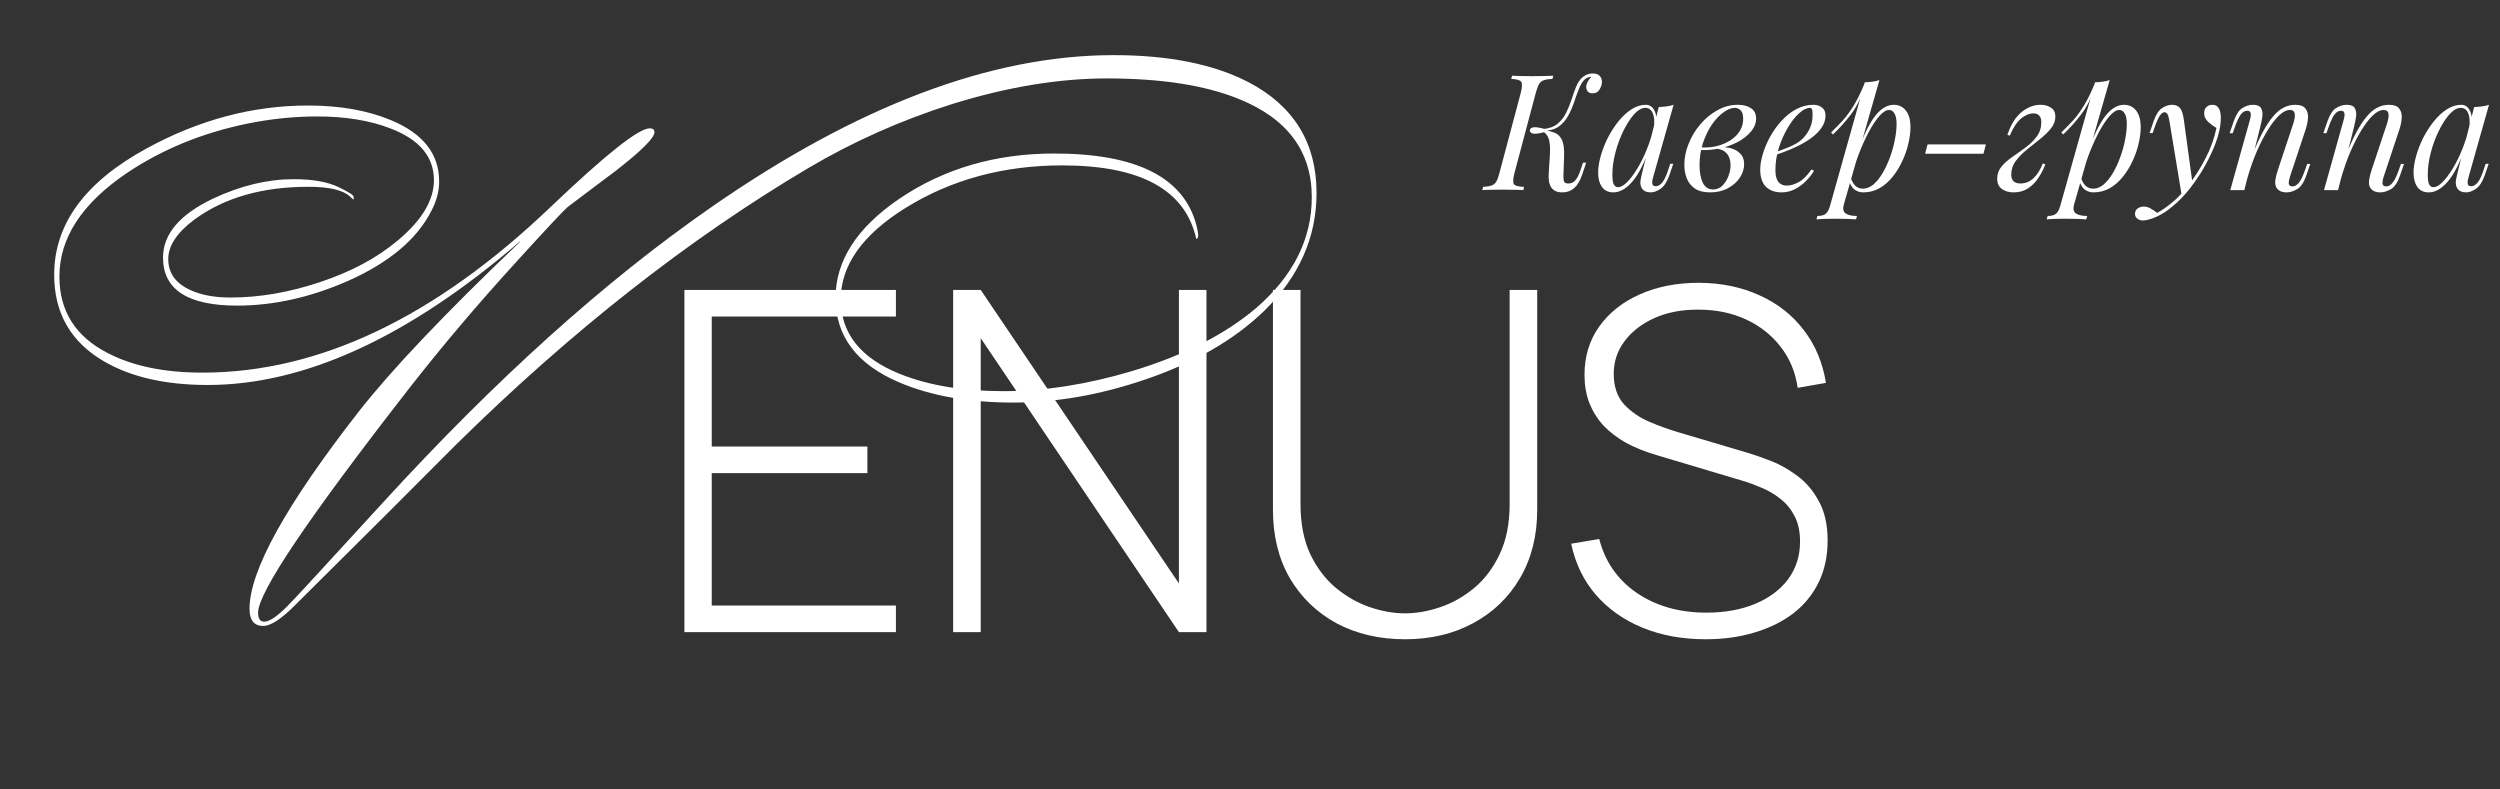 <?xml version="1.0" encoding="UTF-8"?> <svg xmlns="http://www.w3.org/2000/svg" width="526" height="166" viewBox="0 0 526 166" fill="none"><rect x="0" y="0" width="526" height="166" fill="#333333" stroke="none"/><path d="M318.644 36.396C318.327 37.643 318.293 38.436 318.542 38.776C318.791 39.093 319.494 39.275 320.65 39.32L320.514 40C319.993 39.955 319.335 39.932 318.542 39.932C317.771 39.909 316.989 39.898 316.196 39.898C315.312 39.898 314.496 39.909 313.748 39.932C313 39.932 312.377 39.955 311.878 40L312.048 39.32C312.796 39.275 313.374 39.184 313.782 39.048C314.213 38.912 314.553 38.64 314.802 38.232C315.051 37.824 315.278 37.212 315.482 36.396L319.97 19.532C320.287 18.285 320.31 17.503 320.038 17.186C319.789 16.846 319.097 16.653 317.964 16.608L318.134 15.928C318.587 15.951 319.199 15.973 319.97 15.996C320.741 16.019 321.568 16.03 322.452 16.03C323.245 16.03 324.027 16.019 324.798 15.996C325.591 15.973 326.26 15.951 326.804 15.928L326.634 16.608C325.863 16.631 325.263 16.721 324.832 16.88C324.401 17.016 324.061 17.288 323.812 17.696C323.585 18.081 323.359 18.693 323.132 19.532L318.644 36.396ZM329.966 38.606C330.555 38.606 331.043 38.391 331.428 37.96C331.813 37.529 332.165 36.861 332.482 35.954L333.06 34.22H333.74L332.856 36.838C332.425 38.085 331.87 39.003 331.19 39.592C330.51 40.181 329.683 40.476 328.708 40.476C327.643 40.476 326.872 40.136 326.396 39.456C325.943 38.776 325.761 37.801 325.852 36.532L326.09 32.69C326.158 31.511 326.135 30.605 326.022 29.97C325.931 29.335 325.761 28.848 325.512 28.508C325.285 28.168 324.979 27.862 324.594 27.59L324.662 27.25C325.546 27.431 326.328 27.647 327.008 27.896C327.711 28.145 328.243 28.644 328.606 29.392C328.991 30.14 329.15 31.353 329.082 33.03L328.946 36.872C328.923 37.371 328.957 37.79 329.048 38.13C329.161 38.447 329.467 38.606 329.966 38.606ZM325.07 27.76C323.823 28.1 322.973 28.213 322.52 28.1C322.089 27.987 321.874 27.771 321.874 27.454C321.874 27.137 322.089 26.921 322.52 26.808C322.973 26.695 323.823 26.808 325.07 27.148V27.76ZM333.502 16.642C332.981 17.118 332.55 17.798 332.21 18.682C331.87 19.543 331.53 20.484 331.19 21.504C330.85 22.524 330.419 23.499 329.898 24.428C329.399 25.335 328.731 26.083 327.892 26.672C327.053 27.239 325.965 27.511 324.628 27.488L324.696 27.148C325.943 27.035 326.94 26.672 327.688 26.06C328.436 25.448 329.037 24.689 329.49 23.782C329.943 22.875 330.329 21.935 330.646 20.96C330.963 19.963 331.292 19.045 331.632 18.206C331.972 17.367 332.425 16.71 332.992 16.234C333.377 15.917 333.74 15.713 334.08 15.622C334.42 15.509 334.737 15.452 335.032 15.452C335.825 15.452 336.369 15.656 336.664 16.064C336.959 16.449 337.083 16.914 337.038 17.458C337.015 17.866 336.845 18.331 336.528 18.852C336.233 19.373 335.746 19.634 335.066 19.634C334.567 19.634 334.216 19.487 334.012 19.192C333.808 18.875 333.717 18.535 333.74 18.172C333.763 17.855 333.876 17.515 334.08 17.152C334.284 16.767 334.533 16.438 334.828 16.166C334.805 16.166 334.783 16.166 334.76 16.166C334.76 16.166 334.749 16.166 334.726 16.166C334.431 16.189 334.193 16.245 334.012 16.336C333.853 16.404 333.683 16.506 333.502 16.642ZM340.431 39.388C340.975 39.388 341.599 39.048 342.301 38.368C343.004 37.665 343.718 36.725 344.443 35.546C345.169 34.367 345.837 33.03 346.449 31.534C347.061 30.038 347.549 28.485 347.911 26.876L347.333 30.548C346.041 34.175 344.738 36.736 343.423 38.232C342.131 39.728 340.805 40.476 339.445 40.476C338.38 40.476 337.575 40.091 337.031 39.32C336.51 38.549 336.249 37.563 336.249 36.362C336.249 35.274 336.431 34.095 336.793 32.826C337.156 31.534 337.655 30.253 338.289 28.984C338.947 27.715 339.695 26.559 340.533 25.516C341.372 24.473 342.279 23.635 343.253 23C344.251 22.365 345.259 22.048 346.279 22.048C347.073 22.048 347.673 22.445 348.081 23.238C348.512 24.009 348.603 25.097 348.353 26.502L347.979 26.706C348.138 25.505 348.059 24.541 347.741 23.816C347.424 23.068 346.903 22.694 346.177 22.694C345.429 22.694 344.647 23.136 343.831 24.02C343.038 24.904 342.29 26.06 341.587 27.488C340.885 28.893 340.318 30.423 339.887 32.078C339.457 33.71 339.241 35.274 339.241 36.77C339.241 37.745 339.343 38.425 339.547 38.81C339.774 39.195 340.069 39.388 340.431 39.388ZM348.999 22.524C349.543 22.501 350.087 22.456 350.631 22.388C351.175 22.32 351.674 22.207 352.127 22.048L347.877 37.076C347.832 37.28 347.764 37.552 347.673 37.892C347.605 38.209 347.605 38.504 347.673 38.776C347.764 39.048 348.002 39.184 348.387 39.184C348.841 39.184 349.283 38.935 349.713 38.436C350.144 37.937 350.575 37.031 351.005 35.716L351.413 34.458H352.059L351.209 36.94C350.711 38.3 350.099 39.229 349.373 39.728C348.648 40.227 347.957 40.476 347.299 40.476C346.415 40.476 345.792 40.181 345.429 39.592C345.135 39.071 345.055 38.47 345.191 37.79C345.327 37.087 345.486 36.385 345.667 35.682L348.999 22.524ZM360.438 39.864C361.186 39.864 361.832 39.603 362.376 39.082C362.92 38.538 363.34 37.881 363.634 37.11C363.952 36.317 364.11 35.535 364.11 34.764C364.11 33.676 363.827 32.837 363.26 32.248C362.694 31.636 361.957 31.319 361.05 31.296L360.846 31.092C361.844 30.911 362.807 30.911 363.736 31.092C364.688 31.273 365.459 31.647 366.048 32.214C366.66 32.781 366.966 33.563 366.966 34.56C366.966 35.512 366.672 36.441 366.082 37.348C365.493 38.255 364.654 39.003 363.566 39.592C362.501 40.181 361.254 40.476 359.826 40.476C358.466 40.476 357.39 40.204 356.596 39.66C355.803 39.116 355.236 38.402 354.896 37.518C354.556 36.634 354.386 35.693 354.386 34.696C354.386 33.223 354.681 31.749 355.27 30.276C355.86 28.78 356.676 27.42 357.718 26.196C358.761 24.949 359.962 23.952 361.322 23.204C362.682 22.433 364.122 22.048 365.64 22.048C366.774 22.048 367.692 22.286 368.394 22.762C369.12 23.215 369.482 23.941 369.482 24.938C369.482 25.913 369.12 26.831 368.394 27.692C367.692 28.531 366.751 29.267 365.572 29.902C364.394 30.514 363.09 30.967 361.662 31.262C360.234 31.557 358.806 31.647 357.378 31.534L357.582 30.99C359.146 31.126 360.62 30.967 362.002 30.514C363.408 30.038 364.552 29.324 365.436 28.372C366.32 27.397 366.762 26.264 366.762 24.972C366.762 24.156 366.592 23.578 366.252 23.238C365.912 22.875 365.493 22.694 364.994 22.694C364.269 22.694 363.476 23.011 362.614 23.646C361.753 24.258 360.937 25.119 360.166 26.23C359.418 27.341 358.795 28.633 358.296 30.106C357.82 31.557 357.582 33.109 357.582 34.764C357.582 36.26 357.809 37.484 358.262 38.436C358.738 39.388 359.464 39.864 360.438 39.864ZM372.799 32.282C374.069 31.851 375.213 31.432 376.233 31.024C377.276 30.593 378.103 30.14 378.715 29.664C379.531 29.007 380.177 28.213 380.653 27.284C381.129 26.355 381.367 25.335 381.367 24.224C381.367 23.567 381.322 23.147 381.231 22.966C381.141 22.785 381.005 22.694 380.823 22.694C380.121 22.694 379.35 23.079 378.511 23.85C377.673 24.598 376.879 25.618 376.131 26.91C375.383 28.179 374.76 29.585 374.261 31.126C373.785 32.667 373.547 34.22 373.547 35.784C373.547 36.94 373.763 37.779 374.193 38.3C374.624 38.799 375.191 39.048 375.893 39.048C376.709 39.048 377.571 38.799 378.477 38.3C379.384 37.801 380.268 36.917 381.129 35.648L381.673 35.92C381.243 36.668 380.676 37.393 379.973 38.096C379.271 38.799 378.477 39.377 377.593 39.83C376.732 40.261 375.814 40.476 374.839 40.476C373.457 40.476 372.357 40.079 371.541 39.286C370.748 38.47 370.351 37.269 370.351 35.682C370.351 34.707 370.533 33.619 370.895 32.418C371.258 31.194 371.768 29.981 372.425 28.78C373.105 27.556 373.91 26.434 374.839 25.414C375.769 24.394 376.8 23.578 377.933 22.966C379.067 22.354 380.279 22.048 381.571 22.048C382.274 22.048 382.863 22.241 383.339 22.626C383.838 22.989 384.087 23.544 384.087 24.292C384.087 25.199 383.815 26.049 383.271 26.842C382.75 27.613 382.047 28.327 381.163 28.984C380.302 29.619 379.361 30.185 378.341 30.684C377.321 31.183 376.324 31.613 375.349 31.976C374.375 32.339 373.513 32.633 372.765 32.86L372.799 32.282ZM397.44 23.136C396.85 23.136 396.182 23.555 395.434 24.394C394.708 25.21 393.96 26.332 393.19 27.76C392.442 29.165 391.728 30.752 391.048 32.52C390.39 34.288 389.835 36.124 389.382 38.028L389.994 34.356C391.467 29.913 392.861 26.751 394.176 24.87C395.513 22.989 396.93 22.048 398.426 22.048C399.491 22.048 400.341 22.445 400.976 23.238C401.633 24.031 401.962 25.233 401.962 26.842C401.962 27.862 401.814 28.984 401.52 30.208C401.248 31.432 400.828 32.645 400.262 33.846C399.718 35.047 399.038 36.158 398.222 37.178C397.428 38.175 396.51 38.98 395.468 39.592C394.425 40.181 393.269 40.476 392 40.476C391.32 40.476 390.708 40.272 390.164 39.864C389.642 39.456 389.291 38.867 389.11 38.096L389.382 37.416C389.699 38.255 390.062 38.844 390.47 39.184C390.9 39.524 391.399 39.694 391.966 39.694C392.736 39.694 393.473 39.399 394.176 38.81C394.878 38.198 395.524 37.393 396.114 36.396C396.703 35.399 397.213 34.299 397.644 33.098C398.097 31.874 398.437 30.661 398.664 29.46C398.913 28.236 399.038 27.114 399.038 26.094C399.038 25.097 398.89 24.36 398.596 23.884C398.324 23.385 397.938 23.136 397.44 23.136ZM392.34 17.322C392.884 17.299 393.416 17.254 393.938 17.186C394.482 17.118 394.98 17.005 395.434 16.846L387.954 42.992C387.682 43.944 387.818 44.59 388.362 44.93C388.906 45.27 389.688 45.44 390.708 45.44L390.504 46.154C390.05 46.131 389.404 46.097 388.566 46.052C387.75 46.029 386.877 46.018 385.948 46.018C385.245 46.018 384.531 46.029 383.806 46.052C383.08 46.097 382.536 46.131 382.174 46.154L382.378 45.44C383.194 45.44 383.783 45.281 384.146 44.964C384.508 44.669 384.803 44.125 385.03 43.332L392.34 17.322ZM385.268 27.862C386.152 27.001 386.979 26.151 387.75 25.312C388.52 24.451 389.268 23.431 389.994 22.252C390.719 21.073 391.456 19.589 392.204 17.798L392.306 18.342C391.535 20.654 390.583 22.558 389.45 24.054C388.316 25.55 387.047 26.967 385.642 28.304L385.268 27.862ZM405.558 30.378H417.832L417.322 32.35H405.048L405.558 30.378ZM425.105 38.606C426.148 38.606 427.066 38.232 427.859 37.484C428.652 36.736 429.298 35.705 429.797 34.39L430.341 34.56C429.978 35.557 429.491 36.509 428.879 37.416C428.29 38.323 427.564 39.059 426.703 39.626C425.842 40.193 424.833 40.476 423.677 40.476C422.68 40.476 421.852 40.238 421.195 39.762C420.538 39.286 420.209 38.561 420.209 37.586C420.209 36.611 420.515 35.761 421.127 35.036C421.762 34.288 422.544 33.597 423.473 32.962C424.402 32.327 425.32 31.67 426.227 30.99C427.156 30.31 427.927 29.551 428.539 28.712C429.174 27.851 429.491 26.842 429.491 25.686C429.491 25.119 429.355 24.677 429.083 24.36C428.811 24.02 428.38 23.85 427.791 23.85C427.02 23.85 426.182 24.201 425.275 24.904C424.391 25.607 423.586 26.819 422.861 28.542L422.351 28.372C423.076 26.219 424.062 24.632 425.309 23.612C426.578 22.569 427.927 22.048 429.355 22.048C430.216 22.048 430.942 22.252 431.531 22.66C432.143 23.045 432.449 23.669 432.449 24.53C432.449 25.437 432.132 26.275 431.497 27.046C430.885 27.817 430.114 28.565 429.185 29.29C428.278 30.015 427.36 30.752 426.431 31.5C425.502 32.248 424.72 33.053 424.085 33.914C423.473 34.753 423.167 35.693 423.167 36.736C423.167 37.371 423.337 37.847 423.677 38.164C424.017 38.459 424.493 38.606 425.105 38.606ZM445.883 23.136C445.294 23.136 444.625 23.555 443.877 24.394C443.152 25.21 442.404 26.332 441.633 27.76C440.885 29.165 440.171 30.752 439.491 32.52C438.834 34.288 438.278 36.124 437.825 38.028L438.437 34.356C439.91 29.913 441.304 26.751 442.619 24.87C443.956 22.989 445.373 22.048 446.869 22.048C447.934 22.048 448.784 22.445 449.419 23.238C450.076 24.031 450.405 25.233 450.405 26.842C450.405 27.862 450.258 28.984 449.963 30.208C449.691 31.432 449.272 32.645 448.705 33.846C448.161 35.047 447.481 36.158 446.665 37.178C445.872 38.175 444.954 38.98 443.911 39.592C442.868 40.181 441.712 40.476 440.443 40.476C439.763 40.476 439.151 40.272 438.607 39.864C438.086 39.456 437.734 38.867 437.553 38.096L437.825 37.416C438.142 38.255 438.505 38.844 438.913 39.184C439.344 39.524 439.842 39.694 440.409 39.694C441.18 39.694 441.916 39.399 442.619 38.81C443.322 38.198 443.968 37.393 444.557 36.396C445.146 35.399 445.656 34.299 446.087 33.098C446.54 31.874 446.88 30.661 447.107 29.46C447.356 28.236 447.481 27.114 447.481 26.094C447.481 25.097 447.334 24.36 447.039 23.884C446.767 23.385 446.382 23.136 445.883 23.136ZM440.783 17.322C441.327 17.299 441.86 17.254 442.381 17.186C442.925 17.118 443.424 17.005 443.877 16.846L436.397 42.992C436.125 43.944 436.261 44.59 436.805 44.93C437.349 45.27 438.131 45.44 439.151 45.44L438.947 46.154C438.494 46.131 437.848 46.097 437.009 46.052C436.193 46.029 435.32 46.018 434.391 46.018C433.688 46.018 432.974 46.029 432.249 46.052C431.524 46.097 430.98 46.131 430.617 46.154L430.821 45.44C431.637 45.44 432.226 45.281 432.589 44.964C432.952 44.669 433.246 44.125 433.473 43.332L440.783 17.322ZM433.711 27.862C434.595 27.001 435.422 26.151 436.193 25.312C436.964 24.451 437.712 23.431 438.437 22.252C439.162 21.073 439.899 19.589 440.647 17.798L440.749 18.342C439.978 20.654 439.026 22.558 437.893 24.054C436.76 25.55 435.49 26.967 434.085 28.304L433.711 27.862ZM461.311 38.64L459.033 41.122L456.449 25.482C456.336 24.779 456.2 24.292 456.041 24.02C455.883 23.748 455.656 23.612 455.361 23.612C455.112 23.612 454.829 23.816 454.511 24.224C454.194 24.609 453.809 25.448 453.355 26.74L452.913 27.998H452.267L453.117 25.516C453.593 24.133 454.183 23.215 454.885 22.762C455.588 22.286 456.302 22.048 457.027 22.048C457.73 22.048 458.274 22.275 458.659 22.728C459.045 23.159 459.317 23.975 459.475 25.176L461.311 38.64ZM453.865 44.794C454.84 44.273 455.871 43.559 456.959 42.652C458.07 41.768 459.215 40.567 460.393 39.048C461.731 37.348 462.943 35.444 464.031 33.336C465.142 31.205 465.913 29.063 466.343 26.91C465.799 26.615 465.221 26.196 464.609 25.652C463.997 25.085 463.714 24.417 463.759 23.646C463.805 23.125 463.986 22.728 464.303 22.456C464.621 22.184 465.017 22.048 465.493 22.048C466.105 22.048 466.547 22.286 466.819 22.762C467.114 23.215 467.261 23.895 467.261 24.802C467.261 25.958 467.069 27.205 466.683 28.542C466.298 29.857 465.777 31.194 465.119 32.554C464.485 33.914 463.771 35.229 462.977 36.498C462.184 37.745 461.379 38.878 460.563 39.898C460.201 40.351 459.702 40.918 459.067 41.598C458.433 42.278 457.673 42.969 456.789 43.672C455.928 44.397 454.953 45.021 453.865 45.542C453.185 45.859 452.596 46.075 452.097 46.188C451.621 46.324 451.225 46.392 450.907 46.392C450.454 46.392 450.057 46.267 449.717 46.018C449.377 45.791 449.207 45.451 449.207 44.998C449.207 44.499 449.4 44.114 449.785 43.842C450.148 43.593 450.567 43.468 451.043 43.468C451.565 43.468 452.052 43.604 452.505 43.876C452.981 44.148 453.435 44.454 453.865 44.794ZM472.207 40H469.249L473.329 25.414C473.419 25.142 473.487 24.847 473.533 24.53C473.601 24.19 473.589 23.907 473.499 23.68C473.408 23.431 473.181 23.306 472.819 23.306C472.32 23.306 471.878 23.555 471.493 24.054C471.107 24.53 470.677 25.437 470.201 26.774L469.759 28.032H469.113L469.963 25.55C470.461 24.122 471.073 23.181 471.799 22.728C472.547 22.275 473.283 22.048 474.009 22.048C474.915 22.048 475.493 22.297 475.743 22.796C476.015 23.295 476.094 23.907 475.981 24.632C475.867 25.357 475.72 26.083 475.539 26.808L472.207 40ZM473.771 32.928C474.564 30.888 475.335 29.177 476.083 27.794C476.831 26.411 477.567 25.301 478.293 24.462C479.018 23.601 479.755 22.989 480.503 22.626C481.273 22.241 482.067 22.048 482.883 22.048C483.948 22.048 484.673 22.309 485.059 22.83C485.467 23.329 485.648 23.975 485.603 24.768C485.557 25.539 485.399 26.343 485.127 27.182L481.829 37.11C481.625 37.722 481.534 38.232 481.557 38.64C481.602 39.025 481.874 39.218 482.373 39.218C482.803 39.218 483.223 38.98 483.631 38.504C484.061 38.028 484.515 37.11 484.991 35.75L485.433 34.492H486.079L485.229 36.974C484.73 38.402 484.095 39.343 483.325 39.796C482.554 40.249 481.817 40.476 481.115 40.476C480.095 40.476 479.381 40.147 478.973 39.49C478.723 39.082 478.644 38.549 478.735 37.892C478.825 37.235 479.007 36.509 479.279 35.716L482.509 25.992C482.622 25.675 482.713 25.301 482.781 24.87C482.871 24.417 482.86 24.02 482.747 23.68C482.633 23.317 482.305 23.136 481.761 23.136C481.081 23.136 480.344 23.51 479.551 24.258C478.78 24.983 477.987 26.003 477.171 27.318C476.355 28.633 475.561 30.174 474.791 31.942C474.043 33.71 473.374 35.625 472.785 37.688L473.771 32.928ZM491.929 40H488.971L493.051 25.414C493.142 25.142 493.21 24.847 493.255 24.53C493.323 24.19 493.312 23.907 493.221 23.68C493.131 23.431 492.904 23.306 492.541 23.306C492.043 23.306 491.601 23.555 491.215 24.054C490.83 24.53 490.399 25.437 489.923 26.774L489.481 28.032H488.835L489.685 25.55C490.184 24.122 490.796 23.181 491.521 22.728C492.269 22.275 493.006 22.048 493.731 22.048C494.638 22.048 495.216 22.297 495.465 22.796C495.737 23.295 495.817 23.907 495.703 24.632C495.59 25.357 495.443 26.083 495.261 26.808L491.929 40ZM493.493 32.928C494.287 30.888 495.057 29.177 495.805 27.794C496.553 26.411 497.29 25.301 498.015 24.462C498.741 23.601 499.477 22.989 500.225 22.626C500.996 22.241 501.789 22.048 502.605 22.048C503.671 22.048 504.396 22.309 504.781 22.83C505.189 23.329 505.371 23.975 505.325 24.768C505.28 25.539 505.121 26.343 504.849 27.182L501.551 37.11C501.347 37.722 501.257 38.232 501.279 38.64C501.325 39.025 501.597 39.218 502.095 39.218C502.526 39.218 502.945 38.98 503.353 38.504C503.784 38.028 504.237 37.11 504.713 35.75L505.155 34.492H505.801L504.951 36.974C504.453 38.402 503.818 39.343 503.047 39.796C502.277 40.249 501.54 40.476 500.837 40.476C499.817 40.476 499.103 40.147 498.695 39.49C498.446 39.082 498.367 38.549 498.457 37.892C498.548 37.235 498.729 36.509 499.001 35.716L502.231 25.992C502.345 25.675 502.435 25.301 502.503 24.87C502.594 24.417 502.583 24.02 502.469 23.68C502.356 23.317 502.027 23.136 501.483 23.136C500.803 23.136 500.067 23.51 499.273 24.258C498.503 24.983 497.709 26.003 496.893 27.318C496.077 28.633 495.284 30.174 494.513 31.942C493.765 33.71 493.097 35.625 492.507 37.688L493.493 32.928ZM511.992 39.388C512.536 39.388 513.159 39.048 513.862 38.368C514.565 37.665 515.279 36.725 516.004 35.546C516.729 34.367 517.398 33.03 518.01 31.534C518.622 30.038 519.109 28.485 519.472 26.876L518.894 30.548C517.602 34.175 516.299 36.736 514.984 38.232C513.692 39.728 512.366 40.476 511.006 40.476C509.941 40.476 509.136 40.091 508.592 39.32C508.071 38.549 507.81 37.563 507.81 36.362C507.81 35.274 507.991 34.095 508.354 32.826C508.717 31.534 509.215 30.253 509.85 28.984C510.507 27.715 511.255 26.559 512.094 25.516C512.933 24.473 513.839 23.635 514.814 23C515.811 22.365 516.82 22.048 517.84 22.048C518.633 22.048 519.234 22.445 519.642 23.238C520.073 24.009 520.163 25.097 519.914 26.502L519.54 26.706C519.699 25.505 519.619 24.541 519.302 23.816C518.985 23.068 518.463 22.694 517.738 22.694C516.99 22.694 516.208 23.136 515.392 24.02C514.599 24.904 513.851 26.06 513.148 27.488C512.445 28.893 511.879 30.423 511.448 32.078C511.017 33.71 510.802 35.274 510.802 36.77C510.802 37.745 510.904 38.425 511.108 38.81C511.335 39.195 511.629 39.388 511.992 39.388ZM520.56 22.524C521.104 22.501 521.648 22.456 522.192 22.388C522.736 22.32 523.235 22.207 523.688 22.048L519.438 37.076C519.393 37.28 519.325 37.552 519.234 37.892C519.166 38.209 519.166 38.504 519.234 38.776C519.325 39.048 519.563 39.184 519.948 39.184C520.401 39.184 520.843 38.935 521.274 38.436C521.705 37.937 522.135 37.031 522.566 35.716L522.974 34.458H523.62L522.77 36.94C522.271 38.3 521.659 39.229 520.934 39.728C520.209 40.227 519.517 40.476 518.86 40.476C517.976 40.476 517.353 40.181 516.99 39.592C516.695 39.071 516.616 38.47 516.752 37.79C516.888 37.087 517.047 36.385 517.228 35.682L520.56 22.524Z" fill="white"></path><path d="M144 133V61H188.5V66.6H149.75V93.95H182.5V99.55H149.75V127.4H188.5V133H144ZM200.543 133V61H206.343L248.043 122.75V61H253.843V133H248.043L206.343 71.15V133H200.543ZM295.628 134.5C290.228 134.5 285.428 133.383 281.228 131.15C277.061 128.883 273.778 125.717 271.378 121.65C269.011 117.55 267.828 112.75 267.828 107.25V61H273.628V106.05C273.628 110.15 274.311 113.667 275.678 116.6C277.078 119.5 278.878 121.867 281.078 123.7C283.311 125.533 285.695 126.883 288.228 127.75C290.795 128.617 293.261 129.05 295.628 129.05C297.995 129.05 300.461 128.617 303.028 127.75C305.595 126.883 307.978 125.533 310.178 123.7C312.378 121.867 314.161 119.5 315.528 116.6C316.928 113.667 317.628 110.15 317.628 106.05V61H323.428V107.25C323.428 112.717 322.228 117.5 319.828 121.6C317.461 125.667 314.178 128.833 309.978 131.1C305.811 133.367 301.028 134.5 295.628 134.5ZM358.88 134.5C353.946 134.5 349.496 133.683 345.53 132.05C341.596 130.417 338.33 128.1 335.73 125.1C333.163 122.1 331.446 118.533 330.58 114.4L336.48 113.4C337.713 118.2 340.346 121.983 344.38 124.75C348.446 127.517 353.33 128.9 359.03 128.9C362.896 128.9 366.313 128.283 369.28 127.05C372.246 125.817 374.563 124.083 376.23 121.85C377.896 119.583 378.73 116.95 378.73 113.95C378.73 111.783 378.33 109.967 377.53 108.5C376.763 107.033 375.763 105.833 374.53 104.9C373.296 103.933 371.98 103.167 370.58 102.6C369.18 102 367.863 101.517 366.63 101.15L348.53 95.75C346.13 95.05 343.98 94.183 342.08 93.15C340.213 92.083 338.63 90.867 337.33 89.5C336.063 88.1 335.08 86.517 334.38 84.75C333.713 82.983 333.38 81.017 333.38 78.85C333.38 74.983 334.413 71.6 336.48 68.7C338.546 65.8 341.38 63.55 344.98 61.95C348.613 60.317 352.78 59.5 357.48 59.5C362.213 59.533 366.463 60.417 370.23 62.15C373.996 63.85 377.08 66.267 379.48 69.4C381.913 72.533 383.48 76.25 384.18 80.55L378.23 81.6C377.763 78.3 376.563 75.417 374.63 72.95C372.73 70.483 370.296 68.567 367.33 67.2C364.363 65.833 361.063 65.15 357.43 65.15C353.93 65.117 350.83 65.7 348.13 66.9C345.463 68.1 343.363 69.717 341.83 71.75C340.296 73.783 339.53 76.083 339.53 78.65C339.53 81.317 340.246 83.45 341.68 85.05C343.146 86.617 344.93 87.85 347.03 88.75C349.163 89.65 351.196 90.383 353.13 90.95L367.63 95.25C368.996 95.65 370.63 96.217 372.53 96.95C374.43 97.683 376.296 98.733 378.13 100.1C379.963 101.433 381.48 103.217 382.68 105.45C383.913 107.65 384.53 110.417 384.53 113.75C384.53 116.983 383.913 119.883 382.68 122.45C381.446 125.017 379.68 127.2 377.38 129C375.08 130.767 372.363 132.117 369.23 133.05C366.096 134.017 362.646 134.5 358.88 134.5Z" fill="white"></path><path d="M277 40.6C277 49.933 273.333 58.2 266 65.4C259.667 71.533 251.267 76.367 240.8 79.9C231.4 83.1 222.2 84.7 213.2 84.7C203.867 84.7 195.9 83.3 189.3 80.5C180.3 76.7 175.8 70.767 175.8 62.7C175.8 54.9 180.233 47.967 189.1 41.9C198.5 35.5 209.4 32.3 221.8 32.3C239.067 32.3 249.033 37.3 251.7 47.3C251.967 48.3 252.1 49.067 252.1 49.6C252.1 49.933 251.967 50.167 251.7 50.3C249.433 39.967 240.033 34.8 223.5 34.8C211.167 34.8 200.2 37.767 190.6 43.7C181.467 49.367 176.9 55.8 176.9 63C176.9 70.133 181.067 75.367 189.4 78.7C195.4 81.1 202.633 82.3 211.1 82.3C219.7 82.3 228.7 80.9 238.1 78.1C248.967 74.833 257.7 70.4 264.3 64.8C272.1 58.067 276 50.3 276 41.5C276 31.833 270.867 24.933 260.6 20.8C253.533 17.933 244.3 16.5 232.9 16.5C222.767 16.5 211.9 18.3 200.3 21.9C189.567 25.3 179.467 29.8 170 35.4C144.8 50.333 120.067 69.767 95.8 93.7C88.2 101.367 76.7 112.833 61.3 128.1C58.767 130.5 56.8 131.7 55.4 131.7C53.467 131.7 52.5 130.5 52.5 128.1C52.5 120.1 60.133 106.3 75.4 86.7C82.333 77.833 93.667 65.9 109.4 50.9V50.8C86 70.933 64.1 81 43.7 81C34.9 81 27.667 79.367 22 76.1C14.933 72.033 11.4 65.933 11.4 57.8C11.4 47.133 17.9 38.267 30.9 31.2C41.9 25.2 53.2 22.2 64.8 22.2C71.533 22.2 77.367 23.233 82.3 25.3C89.033 28.1 92.4 32.4 92.4 38.2C92.4 40.2 91.867 42.233 90.8 44.3C87.733 50.367 81.8 55.333 73 59.2C65.2 62.6 57.5 64.3 49.9 64.3C39.5 64.3 34.3 60.933 34.3 54.2C34.3 49.267 37.8 45.133 44.8 41.8C50.6 39.067 56.267 37.7 61.8 37.7C65.8 37.7 68.967 38.267 71.3 39.4C73.367 40.4 74.4 41.067 74.4 41.4V42C74.333 42 74.1 41.8 73.7 41.4C72.233 40 69.3 39.3 64.9 39.3C55.167 39.3 47.167 41.6 40.9 46.2C37.233 48.933 35.4 51.7 35.4 54.5C35.4 57.433 36.933 59.6 40 61C42.267 62.067 45.1 62.6 48.5 62.6C54.567 62.6 60.8 61.533 67.2 59.4C73.867 57.2 79.4 54.233 83.8 50.5C88.8 46.3 91.3 42.1 91.3 37.9C91.3 32.967 88.233 29.333 82.1 27C77.767 25.333 72.633 24.5 66.7 24.5C61.9 24.5 57.033 25 52.1 26C42.633 27.933 34.167 31.4 26.7 36.4C17.233 42.8 12.5 50.067 12.5 58.2C12.5 65.467 15.9 70.833 22.7 74.3C27.967 77.033 34.6 78.4 42.6 78.4C67.133 78.4 91.567 66.767 115.9 43.5C127.433 32.5 134.367 27 136.7 27C137.367 27 137.7 27.267 137.7 27.8C137.7 29 135 31.7 129.6 35.9C126.2 38.433 122.833 40.967 119.5 43.5C118.5 44.367 114.967 48.133 108.9 54.8C100.567 63.933 92.967 72.9 86.1 81.7C64.9 108.9 54.3 124.633 54.3 128.9C54.3 130.167 54.733 130.8 55.6 130.8C56.667 130.8 58.267 129.733 60.4 127.6C61.867 126.133 68.633 118.8 80.7 105.6C104.3 79.8 127.233 59.167 149.5 43.7C180.233 22.3 208.5 11.6 234.3 11.6C245.9 11.6 255.367 13.5 262.7 17.3C272.233 22.3 277 30.067 277 40.6Z" fill="white"></path></svg> 